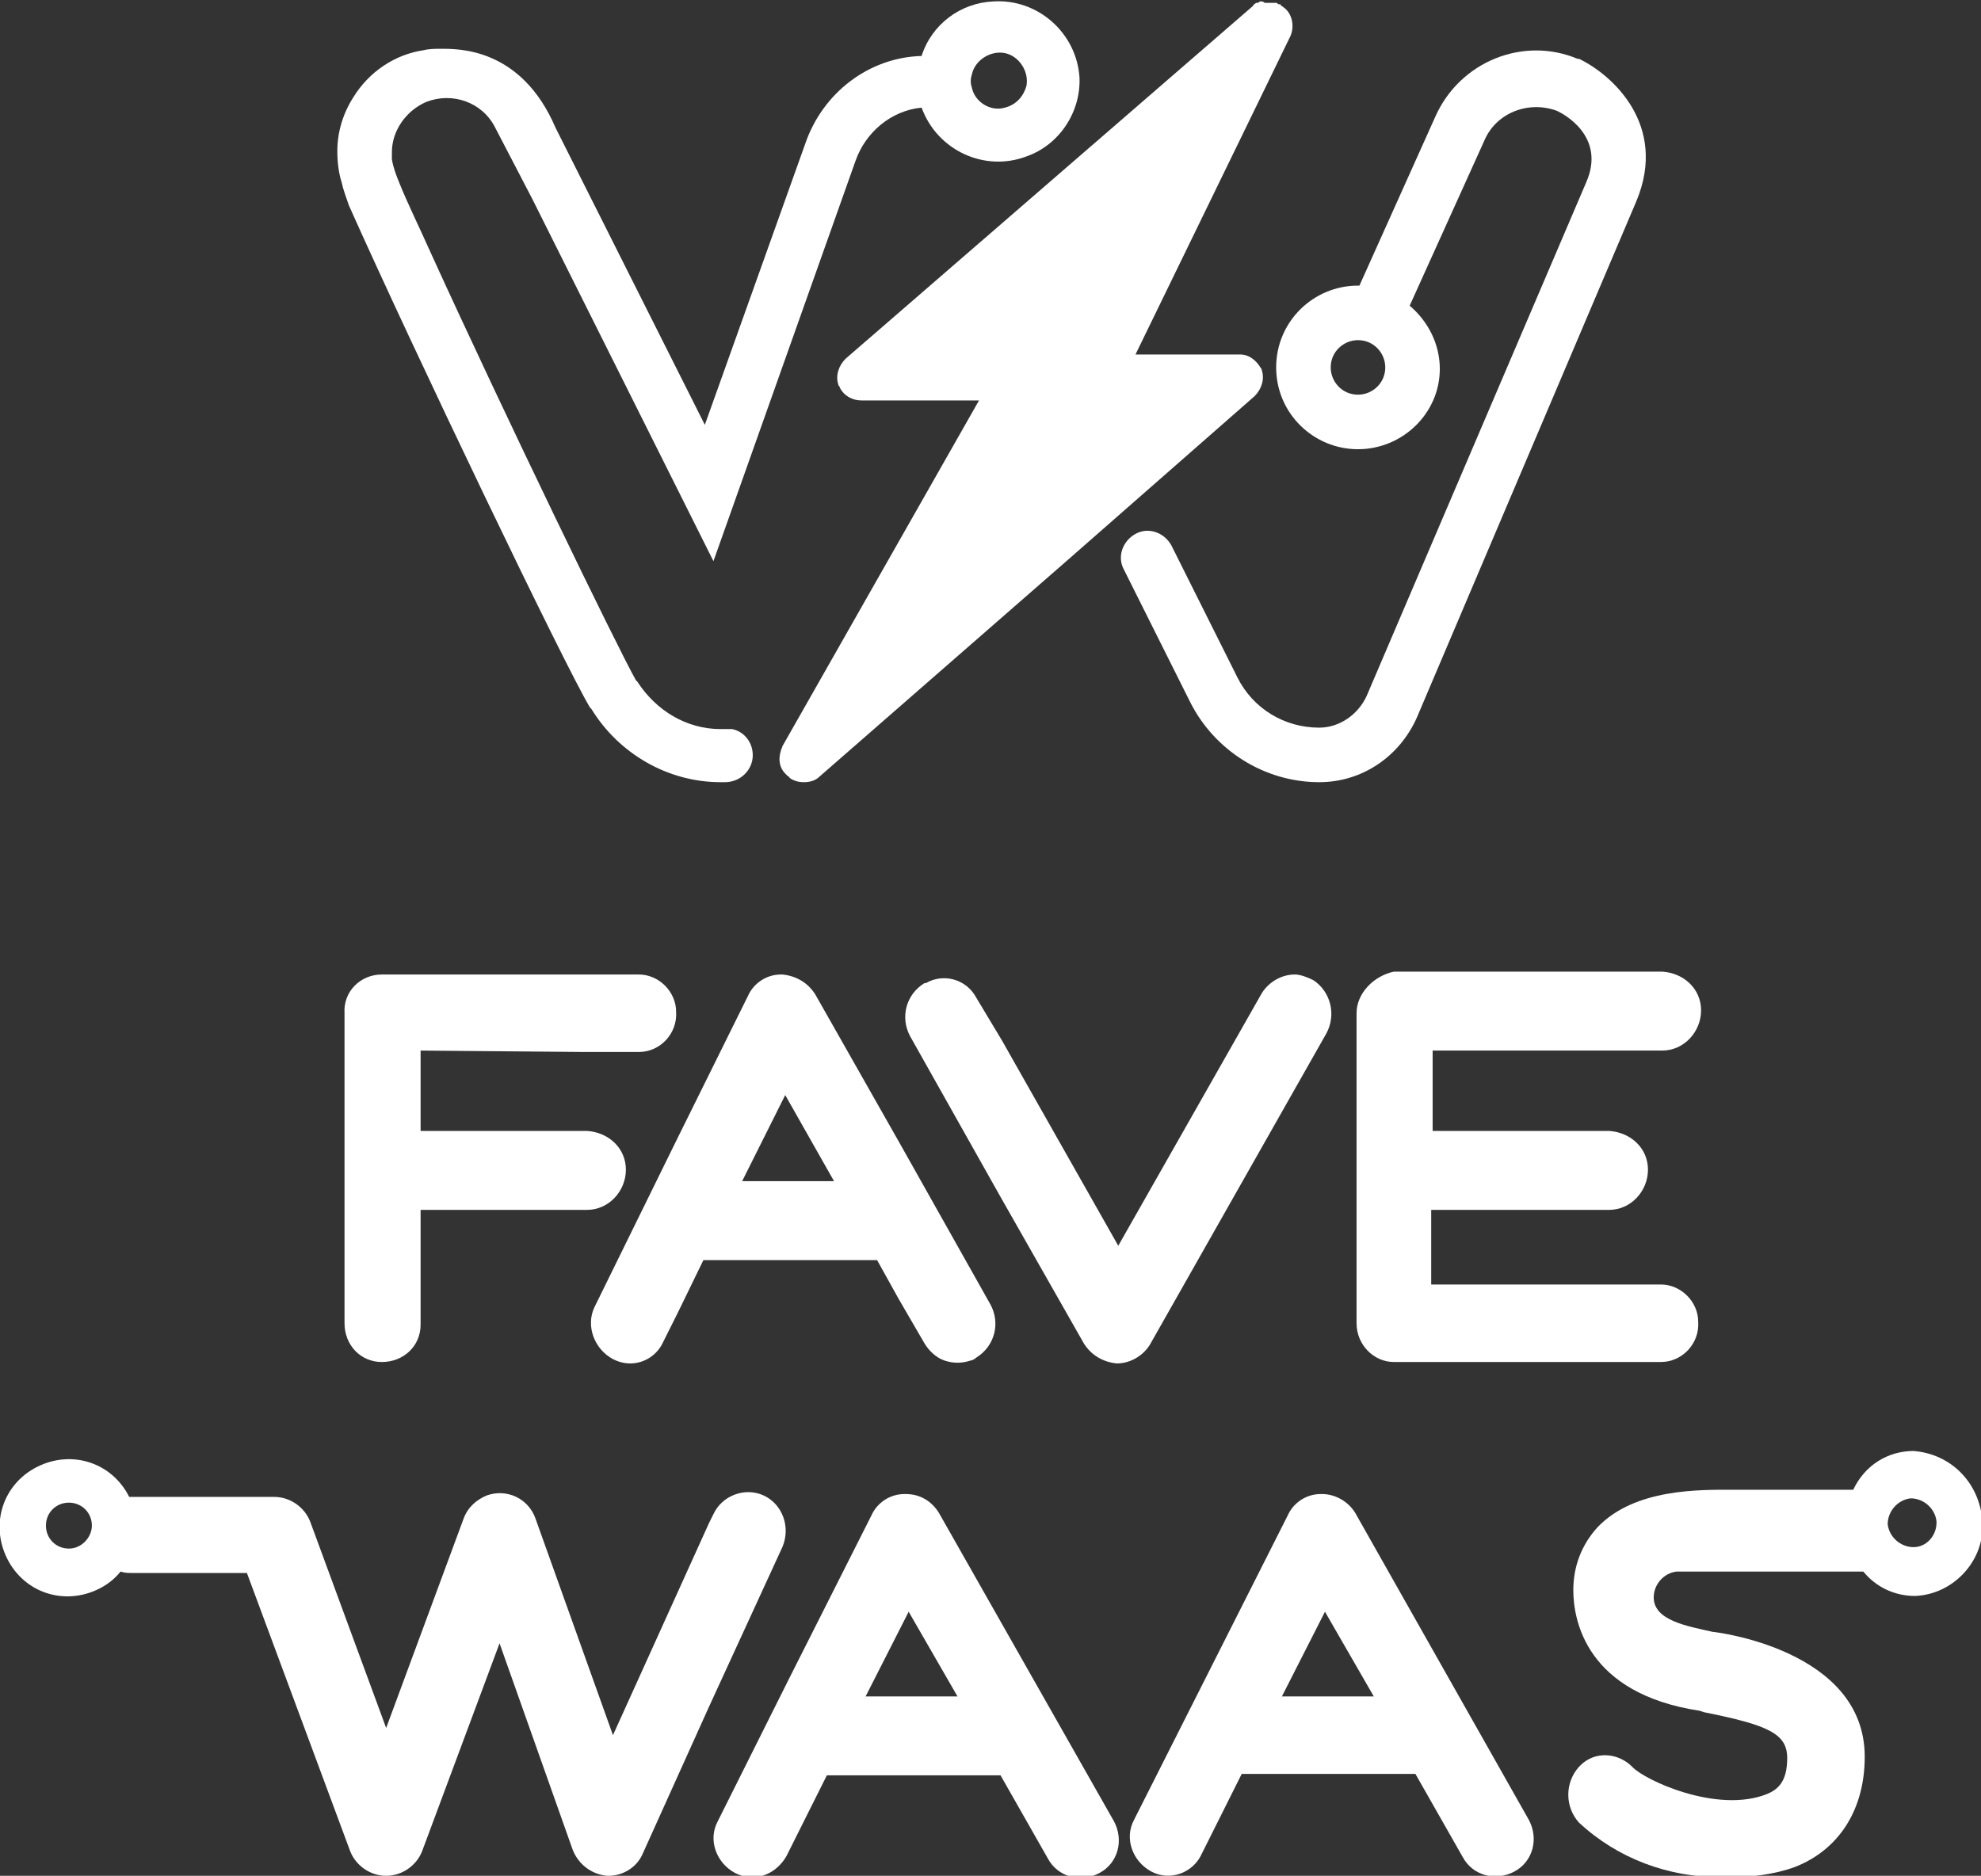 <?xml version="1.0" encoding="utf-8"?>
<!-- Generator: Adobe Illustrator 27.8.1, SVG Export Plug-In . SVG Version: 6.00 Build 0)  -->
<svg version="1.1" id="Camada_1" xmlns="http://www.w3.org/2000/svg" xmlns:xlink="http://www.w3.org/1999/xlink" x="0px" y="0px"
	 viewBox="0 0 138 130.7" style="enable-background:new 0 0 138 130.7;" xml:space="preserve">
<rect x="0" y="0" width="138" height="130.7" fill="#333333" stroke="none"/>
<style type="text/css">
	.st0{fill:#FFFFFF;}
</style>
<g>
	<g id="Grupo_38">
		<path id="Caminho_112" class="st0" d="M87.9,0.1c0,0-0.1,0-0.1,0c-0.1,0-0.1,0.1-0.2,0.1c0,0-0.1,0-0.1,0
			c-0.1,0.1-0.2,0.1-0.2,0.2L58.9,25c-0.5,0.5-0.7,1.2-0.5,1.8c0,0.1,0.1,0.1,0.1,0.2c0.3,0.6,0.9,0.9,1.5,0.9h8.2L54.5,52
			c0,0.1-0.1,0.2-0.1,0.3c-0.2,0.6-0.1,1.2,0.3,1.6c0.1,0.1,0.1,0.1,0.2,0.2c0,0,0.1,0,0.1,0.1c0.3,0.2,0.6,0.3,1,0.3
			c0.4,0,0.8-0.1,1.1-0.4L74.4,39l13-11.4c0.5-0.5,0.7-1.2,0.5-1.8c0-0.1-0.1-0.2-0.1-0.2c-0.3-0.5-0.8-0.9-1.4-0.9h0h-7.3l3.6-7.4
			l7.2-14.8c0.3-0.7,0.1-1.6-0.5-2l0,0l0,0c-0.1-0.1-0.2-0.1-0.2-0.2c0,0-0.1,0-0.1,0c-0.1,0-0.1-0.1-0.2-0.1c0,0-0.1,0-0.1,0
			c-0.1,0-0.1,0-0.2,0c0,0-0.1,0-0.1,0s-0.1,0-0.1,0h0c-0.1,0-0.1,0-0.2,0c0,0-0.1,0-0.1,0S88,0.1,87.9,0.1"/>
		<path id="Caminho_113" class="st0" d="M94.6,31.3c3.1,0,5.7-2.5,5.7-5.6c0-1.7-0.8-3.3-2.1-4.4l5.2-11.5c0,0,0,0,0,0
			c0.8-1.9,3-2.8,5-2.1c0.5,0.2,3.5,1.8,2.1,5L95.2,48.5c-0.6,1.3-1.9,2.2-3.3,2.2c-2.4,0-4.6-1.3-5.7-3.5l-4.6-9.2
			c-0.5-0.9-1.6-1.3-2.5-0.8c-0.9,0.5-1.3,1.6-0.8,2.5l4.6,9.2c1.7,3.4,5.2,5.6,9,5.6c3,0,5.6-1.8,6.8-4.5L114,14
			c2.2-5.3-1.7-8.8-4-9.9l-0.1,0c-3.8-1.6-8.2,0.2-9.9,4l-5.3,11.8c0,0,0,0-0.1,0c-3.1,0-5.7,2.5-5.7,5.7S91.5,31.3,94.6,31.3
			L94.6,31.3 M94.6,23.7c1.1,0,1.9,0.9,1.9,1.9c0,1.1-0.9,1.9-1.9,1.9c-1.1,0-1.9-0.9-1.9-1.9C92.7,24.5,93.6,23.7,94.6,23.7"/>
		<path id="Caminho_114" class="st0" d="M24.3,14.3c4.5,10.1,15,32,16.8,35l0.1,0.1c1.9,3.1,5.3,5.1,9,5.1h0.3
			c0.9,0,1.7-0.6,1.9-1.5c0.2-1-0.4-2-1.4-2.2c-0.1,0-0.3,0-0.4,0h-0.4c-2.4,0-4.5-1.3-5.8-3.3l-0.1-0.1C43,45.1,35.1,28.8,30,17.6
			c-0.8-1.8-1.6-3.4-2.2-4.9c-0.2-0.5-0.4-1-0.5-1.6c0-0.1,0-0.2,0-0.2c0-0.1,0-0.2,0-0.3c0-1.5,1-2.9,2.4-3.5
			c1.8-0.7,3.9,0,4.8,1.8l2.6,5l12.6,25.2l9.9-27.9c0.7-2,2.5-3.5,4.6-3.7c1.1,3,4.4,4.5,7.3,3.4c2.3-0.8,3.8-3.1,3.7-5.5
			c-0.2-3.1-2.9-5.5-6-5.3c-2.3,0.1-4.3,1.6-5,3.8C60.5,4,57.3,6.5,56.1,10l-7,19.6L38.7,8.9c-2.4-5.6-6.8-5.5-8-5.5
			c-0.4,0-0.8,0-1.2,0.1c-2,0.3-3.8,1.5-4.9,3.3c-0.7,1.1-1.1,2.4-1.1,3.7c0,0,0,0.1,0,0.1c0,0.7,0.1,1.5,0.3,2.1
			C23.9,13.2,24.1,13.7,24.3,14.3 M67.7,5.2c0.2-1,1.3-1.7,2.3-1.5C71,3.9,71.7,5,71.5,6c-0.2,0.7-0.7,1.3-1.5,1.5
			c-1,0.3-2.1-0.4-2.3-1.4C67.6,5.8,67.6,5.5,67.7,5.2"/>
		<path id="Caminho_115" class="st0" d="M40.8,73.3h3.7c1.5,0,2.7-1.3,2.6-2.8c0-1.4-1.2-2.6-2.6-2.6H26.6c-1.5,0-2.7,1.2-2.6,2.7
			v21.6c0,1.5,1.1,2.7,2.6,2.7c1.5,0,2.7-1.1,2.7-2.6c0,0,0-0.1,0-0.1v-7.9h11.6c1.5,0,2.7-1.3,2.7-2.8c0-1.5-1.2-2.6-2.7-2.7H29.3
			v-5.6L40.8,73.3z"/>
		<path id="Caminho_116" class="st0" d="M75.5,93.6c0.5,0.8,1.3,1.3,2.3,1.4l0,0c0.9,0,1.8-0.5,2.3-1.3L92.4,72
			c0.7-1.3,0.3-2.9-0.9-3.7c-0.4-0.2-0.9-0.4-1.3-0.4c-0.9,0-1.8,0.5-2.3,1.3l-10,17.6l-8.1-14.3L68,69.5c-0.7-1.3-2.3-1.7-3.5-1
			c0,0,0,0-0.1,0c-1.3,0.8-1.7,2.4-1,3.7l6.3,11.2L75.5,93.6z"/>
		<path id="Caminho_117" class="st0" d="M42.7,94.7c0.4,0.2,0.8,0.3,1.2,0.3h0c1,0,1.9-0.6,2.3-1.5l1-2l1.8-3.7h12.1l1.5,2.7
			l1.8,3.1c0.3,0.5,0.8,1,1.4,1.2c0.6,0.2,1.2,0.2,1.8,0c0.1,0,0.3-0.1,0.4-0.2c1.3-0.8,1.7-2.4,1-3.7l-6.3-11.2l-5.9-10.4
			c-0.5-0.8-1.3-1.3-2.3-1.4h-0.1c-1,0-1.9,0.6-2.3,1.5l-5,10.1l-5.7,11.6C40.8,92.4,41.4,94,42.7,94.7 M54.7,76.3l3.4,6h-6.4
			L54.7,76.3z"/>
		<path id="Caminho_118" class="st0" d="M94.5,70.6v21.6c0,1.5,1.2,2.7,2.6,2.7h18.6c1.5,0,2.7-1.3,2.6-2.8c0-1.4-1.2-2.6-2.6-2.6
			h-16v-5.2h12.4c1.5,0,2.7-1.3,2.7-2.8c0-1.5-1.2-2.6-2.7-2.7H99.8v-5.6h16c1.5,0,2.7-1.3,2.7-2.8c0-1.5-1.2-2.6-2.7-2.7H97.1
			C95.7,68,94.5,69.2,94.5,70.6"/>
		<path id="Caminho_119" class="st0" d="M65.4,105.4c-0.5-0.8-1.3-1.3-2.3-1.3h-0.1c-1,0-1.9,0.6-2.3,1.5l-5.7,11.3l-5,10
			c-0.7,1.3-0.1,2.9,1.2,3.6c0.4,0.2,0.8,0.3,1.2,0.3h0c1,0,1.9-0.6,2.4-1.5l0.3-0.6l2.5-5h12.1l3.3,5.8c0.7,1.3,2.3,1.7,3.6,1
			c1.3-0.7,1.7-2.3,1-3.6c0,0,0,0,0,0L65.4,105.4z M60.3,118.2l3-5.9l3.4,5.9H60.3z"/>
		<path id="Caminho_120" class="st0" d="M53.2,104.2c-1.3-0.6-2.9,0-3.5,1.3c0,0,0,0,0,0l-0.3,0.6l-6.7,14.8l-5.4-15.1
			c-0.5-1.4-2-2.1-3.4-1.6c-0.7,0.3-1.3,0.8-1.6,1.6l-5.4,14.6l-5.3-14.4c-0.4-1-1.4-1.7-2.5-1.7H9.2c-0.1,0-0.1,0-0.2,0
			c-1.2-2.4-4-3.3-6.4-2.1c-2.4,1.2-3.3,4-2.1,6.4s4,3.3,6.4,2.1c0.6-0.3,1.1-0.7,1.5-1.2c0.3,0.1,0.5,0.1,0.8,0.1h8l7.2,19.4
			c0.4,1,1.4,1.7,2.5,1.7l0,0c1.1,0,2.1-0.7,2.5-1.7l5.4-14.5l5.1,14.4c0.4,1,1.3,1.7,2.4,1.8c0,0,0.1,0,0.1,0c1,0,2-0.6,2.4-1.6
			l4.6-10.2l5.1-11.1C55.1,106.4,54.5,104.8,53.2,104.2 M4.8,107.9c-0.9,0-1.6-0.7-1.6-1.6c0-0.9,0.7-1.6,1.6-1.6s1.6,0.7,1.6,1.6
			c0,0,0,0,0,0C6.4,107.1,5.7,107.9,4.8,107.9"/>
		<path id="Caminho_121" class="st0" d="M94.4,105.4c-0.5-0.8-1.4-1.3-2.3-1.3H92c-1,0-1.9,0.6-2.3,1.5L79,126.8
			c-0.7,1.3-0.1,2.9,1.2,3.6c1.3,0.7,2.9,0.1,3.5-1.2c0,0,0,0,0,0l2.8-5.6h12.1l3.3,5.8c0.7,1.3,2.3,1.7,3.6,1s1.7-2.3,1-3.6
			c0,0,0,0,0,0L94.4,105.4z M89.3,118.2l3-5.9l3.4,5.9H89.3z"/>
		<path id="Caminho_122" class="st0" d="M133.3,101.1c-1.8,0-3.4,1-4.2,2.7h0h-7.7c-0.2,0-0.4,0-0.6,0c-2.4,0-6.9-0.1-9.5,2.6
			c-1.1,1.2-1.7,2.7-1.7,4.4c0,2.1,0.9,7.2,8.8,8.4l0.3,0.1c4.5,0.9,5.8,1.5,5.8,3.2c0,1.7-0.7,2.2-1.4,2.5c-3.5,1.4-8.6-1-9.4-1.9
			c-1-1-2.6-1.1-3.6-0.1c0,0-0.1,0.1-0.1,0.1c-1,1.1-1,2.8,0,3.9c2.7,2.5,6.2,3.8,9.9,3.8h0.6c1.5,0,3.1-0.2,4.5-0.7
			c3.1-1.2,4.9-4,4.9-7.7c0-7.5-10.5-8.7-10.6-8.7c-1.8-0.4-4.1-0.8-4.1-2.4c0-0.9,0.7-1.7,1.6-1.8h4h9c0.9,1.1,2.2,1.7,3.6,1.7
			c2.7-0.1,4.9-2.5,4.7-5.2C137.9,103.3,135.9,101.3,133.3,101.1 M133.3,107.8c-0.9,0-1.7-0.7-1.8-1.6c0-0.9,0.7-1.7,1.6-1.8
			c0.9,0,1.7,0.7,1.8,1.6c0,0,0,0.1,0,0.1C134.9,107,134.2,107.8,133.3,107.8"/>
	</g>
</g>
</svg>
